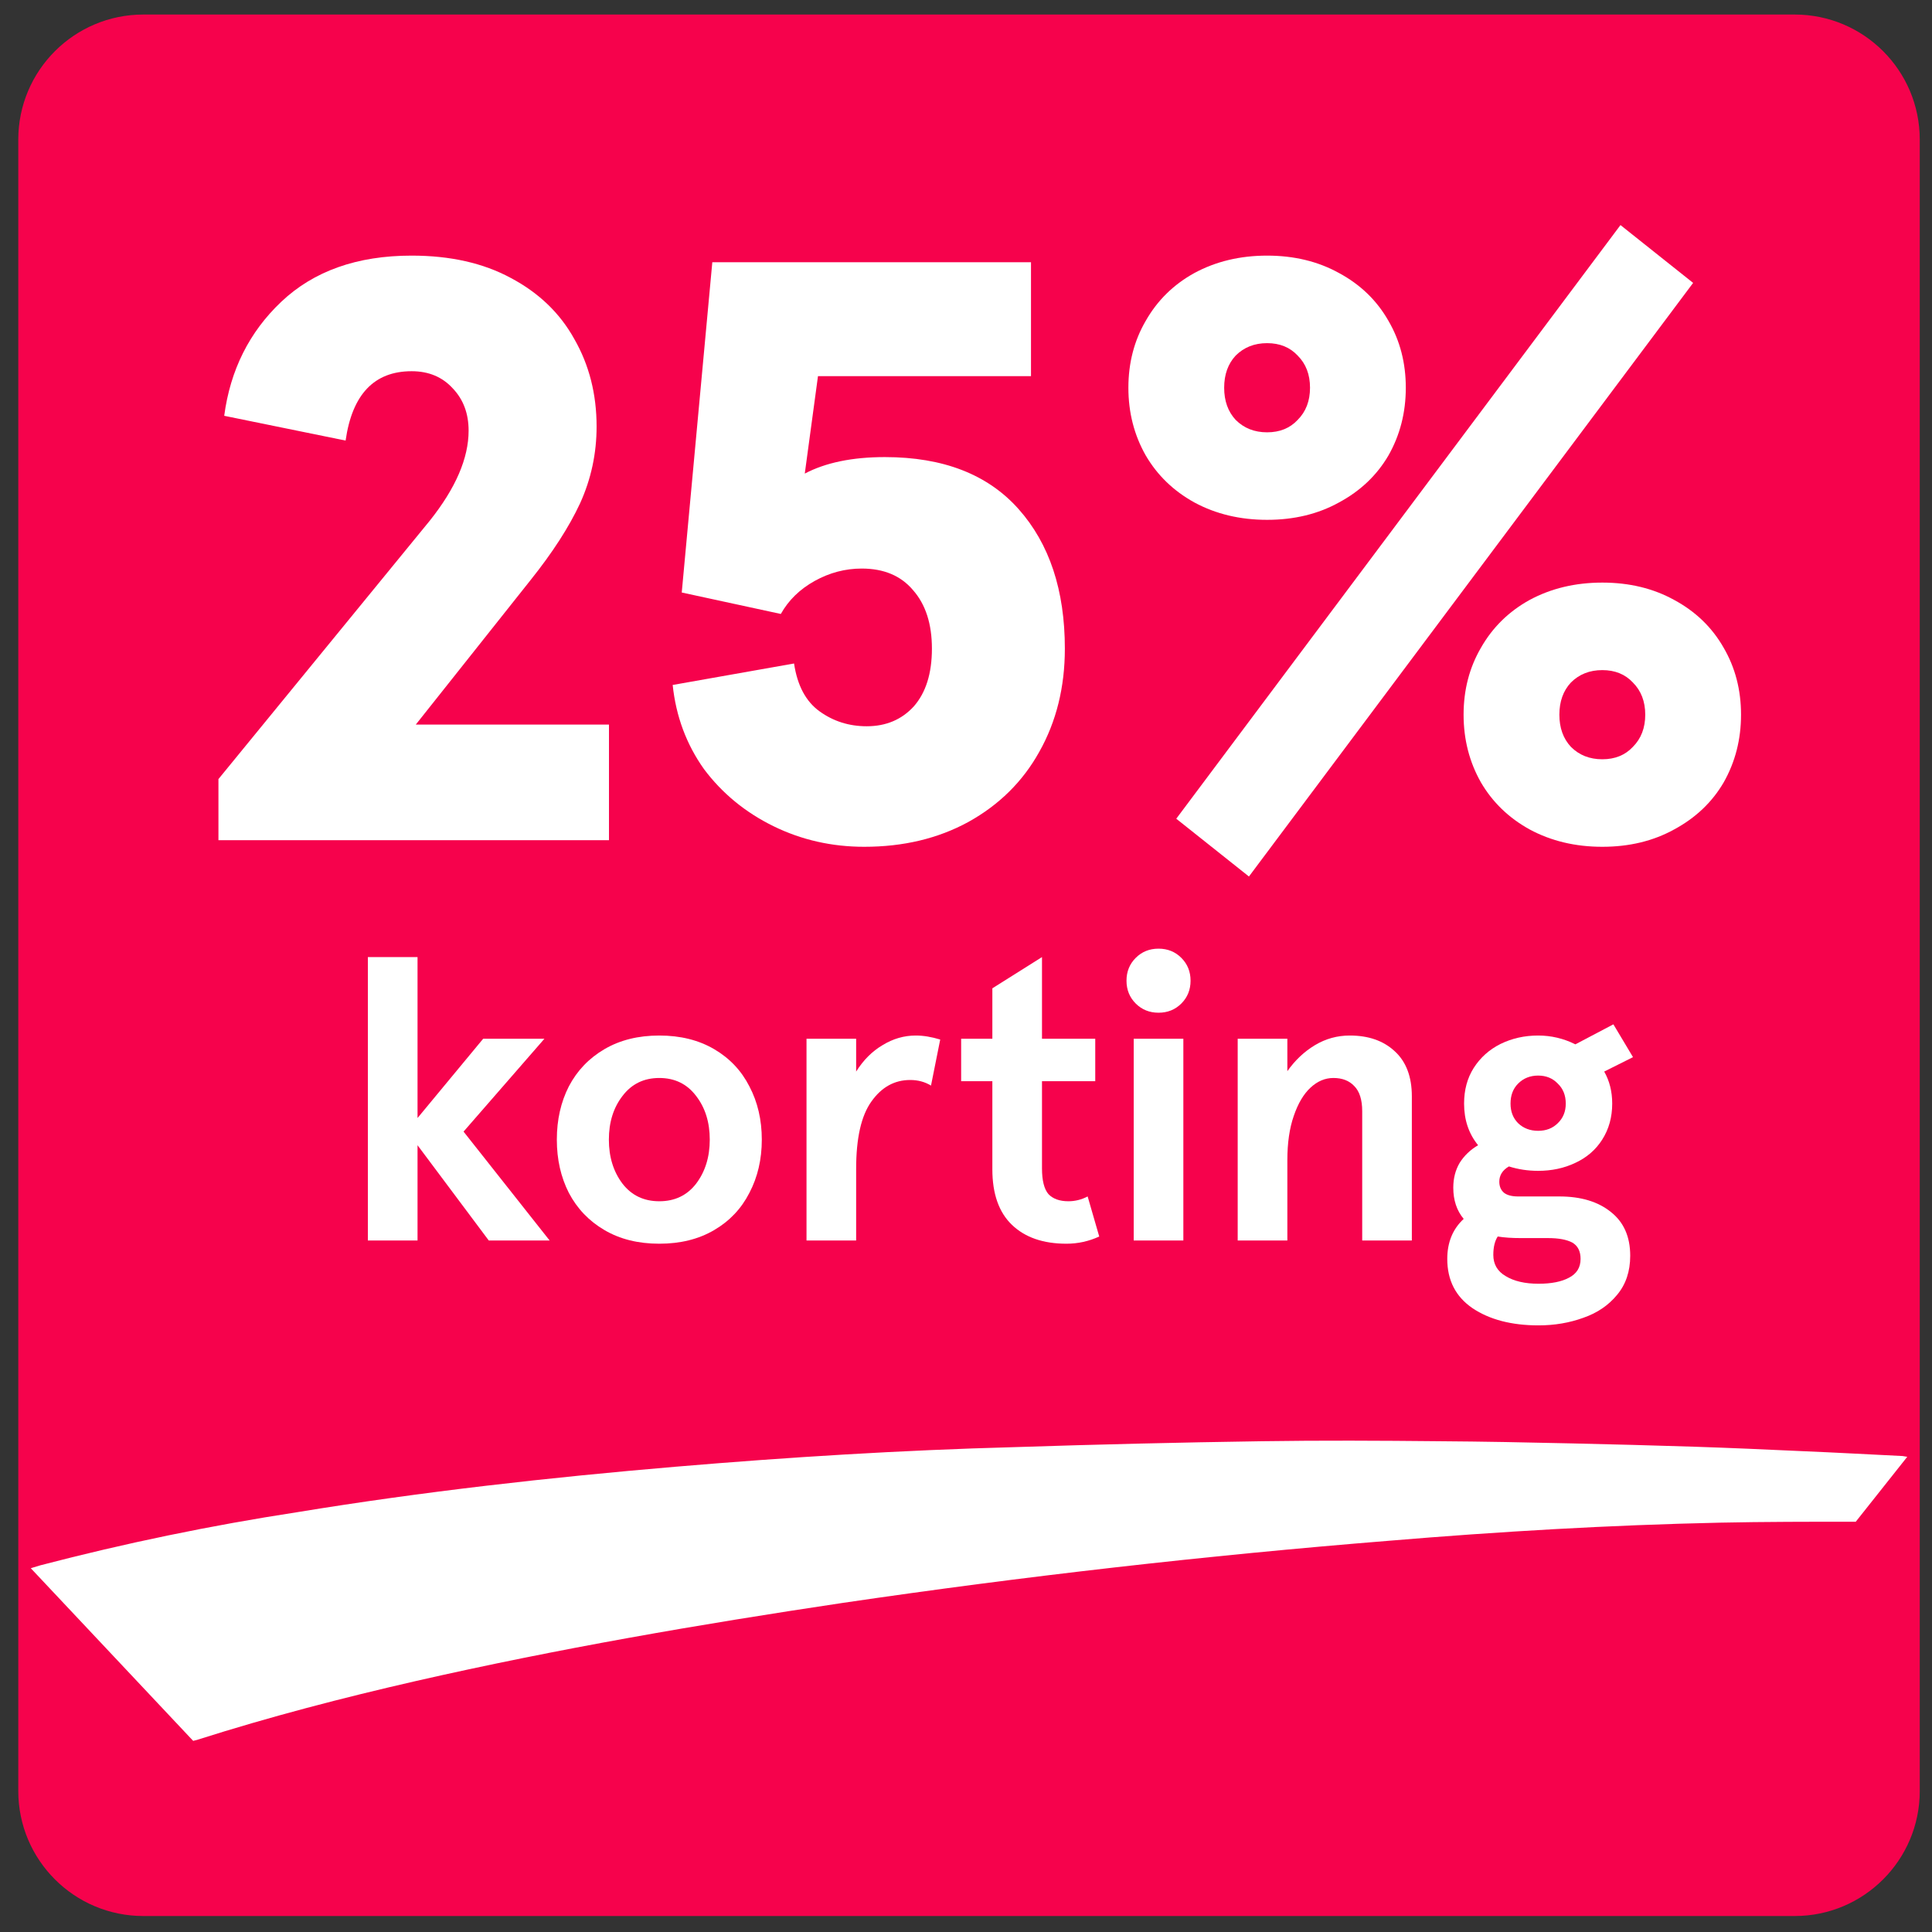 <svg width="78" height="78" viewBox="0 0 78 78" fill="none" xmlns="http://www.w3.org/2000/svg">
<rect x="0" y="0" width="78" height="78" fill="#333333" stroke="none"/>
<path d="M0.738 5.638C0.738 2.848 2.999 0.587 5.789 0.587H72.456C75.245 0.587 77.506 2.848 77.506 5.638V72.305C77.506 75.094 75.245 77.355 72.456 77.355H5.789C2.999 77.355 0.738 75.094 0.738 72.305V5.638Z" fill="#F6024C"/>
<path d="M74.922 61.436C73.08 61.436 71.241 61.436 69.433 61.474C64.964 61.571 60.497 61.834 56.035 62.208C48.669 62.803 41.33 63.639 34.02 64.714C28.237 65.579 22.488 66.568 16.799 67.866C13.831 68.545 10.893 69.31 7.992 70.232L7.799 70.284L1.243 63.313L1.637 63.194C5.052 62.302 8.514 61.586 12.007 61.05C17.053 60.221 22.168 59.649 27.283 59.215C31.843 58.829 36.412 58.546 40.981 58.424C44.298 58.315 47.62 58.235 50.947 58.186C53.335 58.15 55.717 58.162 58.1 58.186C59.883 58.198 61.674 58.233 63.459 58.274C65.09 58.31 66.731 58.355 68.381 58.407C69.849 58.455 71.287 58.519 72.743 58.586C74.1 58.643 75.455 58.717 76.811 58.784L77.001 58.815" fill="white"/>
<path d="M8.819 31.454L17.352 21.021C18.397 19.709 18.919 18.498 18.919 17.387C18.919 16.698 18.708 16.132 18.286 15.687C17.864 15.22 17.308 14.987 16.619 14.987C15.108 14.987 14.219 15.921 13.953 17.787L9.052 16.787C9.297 14.943 10.063 13.409 11.352 12.187C12.664 10.943 14.419 10.32 16.619 10.32C18.175 10.32 19.508 10.62 20.619 11.22C21.753 11.82 22.608 12.643 23.186 13.687C23.786 14.732 24.086 15.909 24.086 17.221C24.086 18.309 23.864 19.343 23.419 20.321C22.975 21.276 22.308 22.309 21.419 23.421L16.786 29.254H24.586V33.921H8.819V31.454Z" fill="white"/>
<path d="M34.891 34.187C33.58 34.187 32.358 33.91 31.224 33.354C30.091 32.798 29.158 32.032 28.424 31.054C27.713 30.054 27.291 28.921 27.158 27.654L32.058 26.787C32.191 27.676 32.535 28.321 33.091 28.721C33.647 29.121 34.28 29.321 34.991 29.321C35.769 29.321 36.402 29.054 36.891 28.521C37.38 27.965 37.624 27.187 37.624 26.187C37.624 25.187 37.369 24.398 36.858 23.821C36.369 23.243 35.68 22.954 34.791 22.954C34.124 22.954 33.491 23.121 32.891 23.454C32.291 23.787 31.835 24.232 31.524 24.787L27.524 23.921L28.758 10.587H41.624V15.187H33.024L32.491 19.12C33.336 18.676 34.413 18.454 35.724 18.454C38.08 18.454 39.88 19.154 41.124 20.554C42.369 21.954 42.991 23.832 42.991 26.187C42.991 27.743 42.647 29.132 41.958 30.354C41.291 31.554 40.336 32.498 39.091 33.187C37.869 33.854 36.469 34.187 34.891 34.187Z" fill="white"/>
<path d="M47.489 33.054L65.423 9.087L68.356 11.421L50.423 35.387L47.489 33.054ZM51.156 20.987C50.067 20.987 49.089 20.754 48.223 20.287C47.378 19.821 46.723 19.187 46.256 18.387C45.789 17.565 45.556 16.654 45.556 15.654C45.556 14.654 45.789 13.754 46.256 12.954C46.723 12.132 47.378 11.487 48.223 11.021C49.089 10.554 50.067 10.32 51.156 10.32C52.245 10.32 53.212 10.554 54.056 11.021C54.923 11.487 55.589 12.132 56.056 12.954C56.523 13.754 56.756 14.654 56.756 15.654C56.756 16.654 56.523 17.565 56.056 18.387C55.589 19.187 54.923 19.821 54.056 20.287C53.212 20.754 52.245 20.987 51.156 20.987ZM51.156 17.454C51.667 17.454 52.078 17.287 52.389 16.954C52.723 16.62 52.889 16.187 52.889 15.654C52.889 15.12 52.723 14.687 52.389 14.354C52.078 14.021 51.667 13.854 51.156 13.854C50.645 13.854 50.223 14.021 49.889 14.354C49.578 14.687 49.423 15.12 49.423 15.654C49.423 16.187 49.578 16.62 49.889 16.954C50.223 17.287 50.645 17.454 51.156 17.454ZM64.689 34.187C63.601 34.187 62.623 33.954 61.756 33.487C60.912 33.021 60.256 32.387 59.789 31.587C59.323 30.765 59.089 29.854 59.089 28.854C59.089 27.854 59.323 26.954 59.789 26.154C60.256 25.332 60.912 24.687 61.756 24.221C62.623 23.754 63.601 23.521 64.689 23.521C65.778 23.521 66.745 23.754 67.59 24.221C68.456 24.687 69.123 25.332 69.59 26.154C70.056 26.954 70.29 27.854 70.29 28.854C70.29 29.854 70.056 30.765 69.59 31.587C69.123 32.387 68.456 33.021 67.59 33.487C66.745 33.954 65.778 34.187 64.689 34.187ZM64.689 30.654C65.201 30.654 65.612 30.487 65.923 30.154C66.256 29.821 66.423 29.387 66.423 28.854C66.423 28.321 66.256 27.887 65.923 27.554C65.612 27.221 65.201 27.054 64.689 27.054C64.178 27.054 63.756 27.221 63.423 27.554C63.112 27.887 62.956 28.321 62.956 28.854C62.956 29.387 63.112 29.821 63.423 30.154C63.756 30.487 64.178 30.654 64.689 30.654Z" fill="white"/>
<path d="M14.852 38.64H16.857V45.137L19.507 41.937H21.98L18.715 45.686L22.19 50.082H19.733L16.857 46.236V50.082H14.852V38.64Z" fill="white"/>
<path d="M26.618 50.212C25.767 50.212 25.029 50.029 24.404 49.662C23.779 49.296 23.3 48.795 22.966 48.159C22.642 47.523 22.481 46.807 22.481 46.01C22.481 45.212 22.642 44.496 22.966 43.86C23.3 43.224 23.779 42.723 24.404 42.357C25.029 41.991 25.767 41.807 26.618 41.807C27.469 41.807 28.207 41.991 28.832 42.357C29.457 42.723 29.931 43.224 30.255 43.86C30.589 44.496 30.756 45.212 30.756 46.01C30.756 46.807 30.589 47.523 30.255 48.159C29.931 48.795 29.457 49.296 28.832 49.662C28.207 50.029 27.469 50.212 26.618 50.212ZM26.618 48.498C27.243 48.498 27.739 48.261 28.105 47.787C28.471 47.303 28.655 46.71 28.655 46.01C28.655 45.309 28.471 44.722 28.105 44.248C27.739 43.763 27.243 43.521 26.618 43.521C25.993 43.521 25.498 43.763 25.131 44.248C24.765 44.722 24.582 45.309 24.582 46.01C24.582 46.71 24.765 47.303 25.131 47.787C25.498 48.261 25.993 48.498 26.618 48.498Z" fill="white"/>
<path d="M34.565 41.937V43.262C34.856 42.799 35.211 42.443 35.632 42.195C36.052 41.937 36.499 41.807 36.973 41.807C37.275 41.807 37.603 41.861 37.959 41.969L37.587 43.828C37.339 43.677 37.059 43.602 36.747 43.602C36.111 43.602 35.589 43.892 35.179 44.474C34.77 45.045 34.565 45.95 34.565 47.189V50.082H32.561V41.937H34.565Z" fill="white"/>
<path d="M43.054 50.212C42.117 50.212 41.384 49.958 40.856 49.452C40.328 48.946 40.064 48.197 40.064 47.206V43.65H38.804V41.937H40.064V39.901L42.068 38.64V41.937H44.218V43.65H42.068V47.173C42.068 47.658 42.154 48.003 42.327 48.208C42.51 48.401 42.779 48.498 43.135 48.498C43.404 48.498 43.663 48.434 43.911 48.304L44.379 49.921C43.959 50.115 43.517 50.212 43.054 50.212Z" fill="white"/>
<path d="M45.771 41.937H47.775V50.082H45.771V41.937ZM46.773 40.886C46.407 40.886 46.1 40.762 45.852 40.515C45.604 40.267 45.48 39.96 45.48 39.593C45.48 39.227 45.604 38.92 45.852 38.672C46.1 38.424 46.407 38.3 46.773 38.3C47.14 38.3 47.447 38.424 47.694 38.672C47.942 38.92 48.066 39.227 48.066 39.593C48.066 39.96 47.942 40.267 47.694 40.515C47.447 40.762 47.14 40.886 46.773 40.886Z" fill="white"/>
<path d="M51.974 41.937V43.246C52.286 42.804 52.658 42.454 53.089 42.195C53.52 41.937 53.988 41.807 54.495 41.807C55.249 41.807 55.852 42.018 56.305 42.438C56.768 42.858 57 43.467 57 44.264V50.082H54.996V44.862C54.996 44.399 54.888 44.059 54.672 43.844C54.468 43.628 54.188 43.521 53.832 43.521C53.498 43.521 53.191 43.65 52.911 43.909C52.631 44.167 52.404 44.55 52.232 45.056C52.06 45.552 51.974 46.144 51.974 46.834V50.082H49.969V41.937H51.974Z" fill="white"/>
<path d="M62.115 53.509C61.027 53.509 60.138 53.277 59.448 52.814C58.77 52.35 58.43 51.688 58.43 50.826C58.43 50.158 58.651 49.619 59.093 49.21C58.813 48.876 58.673 48.455 58.673 47.949C58.673 47.572 58.759 47.238 58.931 46.947C59.114 46.656 59.362 46.419 59.675 46.236C59.297 45.773 59.109 45.212 59.109 44.555C59.109 44.005 59.238 43.526 59.497 43.117C59.766 42.696 60.127 42.373 60.58 42.147C61.043 41.921 61.549 41.807 62.099 41.807C62.627 41.807 63.128 41.926 63.602 42.163L65.137 41.355L65.929 42.68L64.766 43.262C64.981 43.639 65.089 44.07 65.089 44.555C65.089 45.105 64.954 45.589 64.685 46.01C64.426 46.419 64.065 46.731 63.602 46.947C63.149 47.163 62.648 47.27 62.099 47.27C61.689 47.27 61.296 47.211 60.919 47.092C60.66 47.243 60.531 47.448 60.531 47.707C60.531 47.901 60.596 48.051 60.725 48.159C60.854 48.256 61.043 48.304 61.291 48.304H62.955C63.828 48.304 64.523 48.515 65.04 48.935C65.557 49.344 65.816 49.931 65.816 50.697C65.816 51.332 65.638 51.86 65.283 52.28C64.938 52.7 64.485 53.008 63.925 53.202C63.365 53.406 62.761 53.509 62.115 53.509ZM62.099 45.654C62.422 45.654 62.686 45.552 62.891 45.347C63.106 45.142 63.214 44.878 63.214 44.555C63.214 44.221 63.106 43.952 62.891 43.747C62.686 43.532 62.422 43.424 62.099 43.424C61.776 43.424 61.506 43.532 61.291 43.747C61.086 43.952 60.984 44.221 60.984 44.555C60.984 44.878 61.086 45.142 61.291 45.347C61.506 45.552 61.776 45.654 62.099 45.654ZM62.115 51.828C62.632 51.828 63.042 51.747 63.343 51.585C63.656 51.424 63.812 51.171 63.812 50.826C63.812 50.513 63.699 50.292 63.473 50.163C63.246 50.045 62.923 49.985 62.503 49.985H61.404C61.038 49.985 60.725 49.964 60.467 49.921C60.348 50.104 60.289 50.352 60.289 50.664C60.289 51.041 60.456 51.327 60.79 51.521C61.124 51.725 61.566 51.828 62.115 51.828Z" fill="white"/>
</svg>
